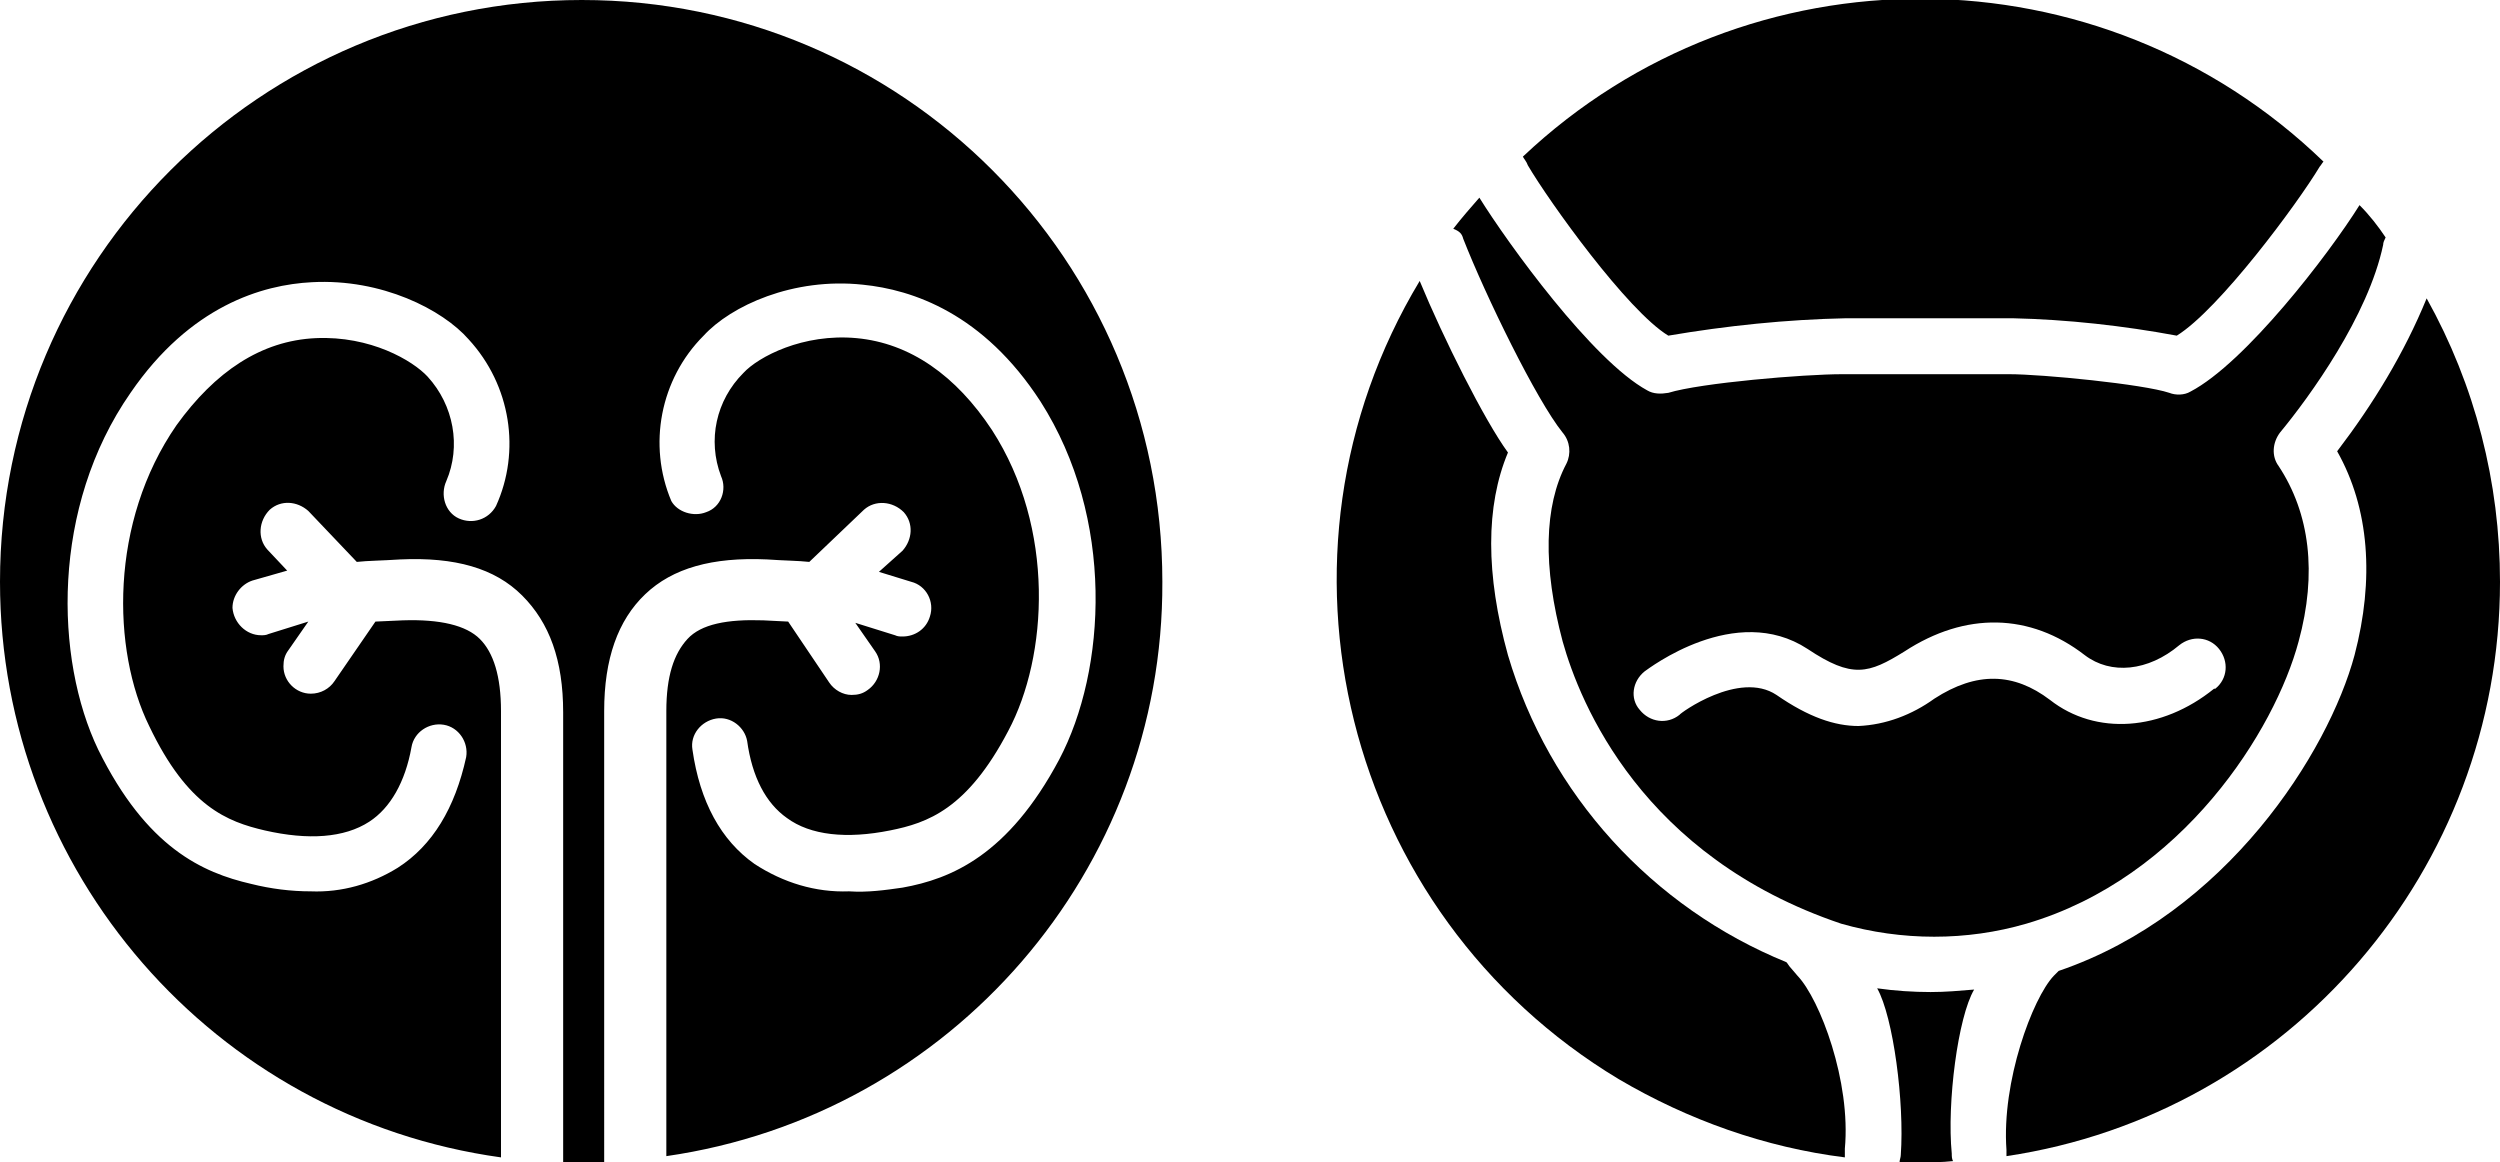 <?xml version="1.0" encoding="utf-8"?>
<!-- Generator: Adobe Illustrator 24.0.1, SVG Export Plug-In . SVG Version: 6.00 Build 0)  -->
<svg version="1.1" id="Layer_1" xmlns="http://www.w3.org/2000/svg" xmlns:xlink="http://www.w3.org/1999/xlink" x="0px" y="0px"
	 width="201.1px" height="93.5px" viewBox="0 0 201.1 93.5" style="enable-background:new 0 0 201.1 93.5;" xml:space="preserve">
<title>prodcat-sistema-nervoso</title>
<g id="Layer_2_1_">
	<g id="Layer_1-2">
		<g id="sistema-nervoso">
			<g id="reni">
				<path d="M93.5,46.8C93.5,20.9,72.6,0,46.8,0S0,20.9,0,46.8c0,23.3,17.2,43.1,40.3,46.3V57.2c0-2.8-0.6-4.7-1.7-5.8
					s-3.2-1.6-6.2-1.5l-2.2,0.1l-3.3,4.8c-0.4,0.6-1.1,1-1.9,1c-1.2,0-2.2-1-2.2-2.2c0-0.5,0.1-0.9,0.4-1.3l1.6-2.3l-3.2,1
					c-0.2,0.1-0.4,0.1-0.6,0.1c-1.2,0-2.2-1-2.3-2.2c0-1,0.7-1.9,1.6-2.2l2.8-0.8l-1.6-1.7c-0.8-0.9-0.7-2.3,0.2-3.2
					c0.9-0.8,2.2-0.7,3.1,0.1l3.9,4.1c0.9-0.1,2-0.1,3.5-0.2c4.4-0.2,7.6,0.7,9.8,2.9s3.3,5.2,3.3,9.4v36.2c0.5,0,1,0,1.5,0
					s1.2,0,1.8,0V57.2c0-4.2,1.1-7.3,3.3-9.4s5.4-3,9.8-2.8c1.4,0.1,2.5,0.1,3.4,0.2l4.4-4.2c0.9-0.8,2.3-0.7,3.2,0.2
					c0.8,0.9,0.7,2.2-0.1,3.1L70.7,46l2.6,0.8c1.2,0.3,1.9,1.6,1.5,2.8c-0.3,1-1.2,1.6-2.2,1.6c-0.2,0-0.4,0-0.6-0.1l-3.2-1l1.6,2.3
					c0.7,1,0.4,2.4-0.6,3.1c-0.4,0.3-0.8,0.4-1.3,0.4c-0.7,0-1.4-0.4-1.8-1L63.4,50l-2-0.1c-2.9-0.1-5,0.3-6.1,1.5s-1.7,3-1.7,5.8
					V93C76.5,89.7,93.6,70,93.5,46.8 M39.9,40.7c-0.6,1.1-1.9,1.5-3,1s-1.5-1.9-1-3c1.2-2.8,0.6-6.1-1.5-8.4c-1.2-1.3-4.6-3.3-9-3.1
					s-8.1,2.7-11.2,7C8.8,42,9,52.3,12,58.4c3.1,6.5,6.3,7.7,9.3,8.4c3.5,0.8,6.4,0.6,8.4-0.7c1.7-1.1,2.9-3.2,3.4-6
					c0.2-1.2,1.4-2,2.6-1.8c1.2,0.2,2,1.4,1.8,2.6C36.6,65,34.8,68,32,69.8c-2.1,1.3-4.5,2-7,1.9c-1.6,0-3.2-0.2-4.8-0.6
					c-3.9-0.9-8.4-2.9-12.3-10.8c-3.5-7.3-3.8-19.5,2.6-28.7c4.8-7,10.6-8.7,14.6-8.9c5.6-0.3,10.5,2.2,12.6,4.6
					C41.1,31,41.9,36.3,39.9,40.7 M68.3,71.7c-2.7,0.1-5.3-0.7-7.6-2.2c-2.7-1.9-4.4-5-5-9.2c-0.2-1.2,0.7-2.3,1.9-2.5
					c1.2-0.2,2.3,0.7,2.5,1.8c0.4,2.9,1.5,5,3.2,6.2c1.9,1.4,4.8,1.7,8.3,1c3-0.6,6.2-1.7,9.5-8c3.2-6,3.8-16.3-1.3-24.2
					c-2.9-4.4-6.6-7-10.9-7.4S61,28.7,59.8,30c-2.2,2.2-2.9,5.4-1.8,8.3c0.5,1.1,0,2.5-1.2,2.9c-1,0.4-2.3,0-2.8-0.9
					c-1.9-4.5-0.9-9.8,2.6-13.3c2.2-2.4,7.2-4.7,12.8-4.1c4,0.4,9.7,2.3,14.3,9.4c6,9.4,5.3,21.6,1.5,28.8
					c-4.1,7.7-8.7,9.6-12.6,10.3C71.2,71.6,69.8,71.8,68.3,71.7"/>
			</g>
			<g id="vie_urinarie">
				<path d="M122.9,13.3c1.7,2.9,8,11.7,11.3,13.7c4.7-0.8,9.5-1.3,14.3-1.4h13.4c4.4,0.1,8.9,0.6,13.2,1.4
					c3.4-2.1,9.7-10.6,11.5-13.6c0.1-0.1,0.2-0.3,0.3-0.4c-17.9-17.3-46.3-17.5-64.4-0.4C122.6,12.8,122.8,13,122.9,13.3"/>
				<path d="M117.7,19.2c1.8,4.6,5.9,13,8,15.6c0.6,0.7,0.7,1.7,0.3,2.5c-1.8,3.4-1.9,8.3-0.3,14.3c1.4,5,6.4,17.3,22.4,22.7
					c4.9,1.4,10.1,1.4,14.9,0c12.6-3.7,20-15.6,21.9-22.7c1.5-5.5,0.9-10.3-1.6-14.1c-0.6-0.8-0.5-1.9,0.1-2.7
					c2.4-2.9,7.1-9.4,8.3-15.1c0-0.2,0.1-0.4,0.2-0.6c-0.6-0.9-1.3-1.8-2.1-2.6c-2.5,4-9.2,12.7-13.6,15c-0.5,0.3-1.2,0.3-1.7,0.1
					c-2.1-0.7-10.2-1.5-12.9-1.5h-13.4c-3.1,0-11.4,0.7-14,1.5c-0.6,0.1-1.2,0.1-1.7-0.2c-4.4-2.4-11.2-11.8-13.5-15.5
					c-0.7,0.8-1.4,1.6-2.1,2.5C117.4,18.6,117.6,18.8,117.7,19.2 M132.3,54c0.3-0.2,7.3-5.6,13.1-1.8c3.6,2.4,4.9,2,7.8,0.2
					c4.9-3.2,10.1-3.1,14.5,0.3c2.1,1.6,5.1,1.3,7.6-0.8c1-0.8,2.4-0.7,3.2,0.3c0.8,1,0.7,2.4-0.3,3.2c0,0,0,0-0.1,0
					c-4.2,3.4-9.5,3.8-13.2,0.9c-2.9-2.2-5.9-2.3-9.3-0.1c-1.8,1.3-3.9,2.1-6.1,2.2c-1.9,0-4-0.7-6.6-2.5c-3-2-7.8,1.5-7.8,1.6
					c-1,0.8-2.4,0.6-3.2-0.4C131.1,56.2,131.3,54.8,132.3,54"/>
				<path d="M144.6,78.5l-0.6-0.7c-0.1-0.1-0.2-0.3-0.3-0.4c-10.8-4.4-19.1-13.5-22.4-24.7c-1.8-6.5-1.8-12,0-16.3
					c-1.9-2.6-5.2-9.2-7.1-13.8c-13.3,22.1-6.1,50.9,16,64.2c5.6,3.3,11.8,5.5,18.2,6.3c0-0.2,0-0.4,0-0.7
					C148.9,87,146.4,80.4,144.6,78.5"/>
				<path d="M201.1,46.8c0-8-2-15.8-5.9-22.8c-1.8,4.4-4.3,8.5-7.2,12.3c2.6,4.6,3,10.3,1.4,16.4c-2.1,7.8-10.3,20.8-23.8,25.4
					l-0.4,0.4c-1.7,1.8-4.2,8.5-3.8,14c0,0.2,0,0.3,0,0.5C184.2,89.6,201.1,69.9,201.1,46.8"/>
				<path d="M158.8,79.6c-1.2,0.1-2.3,0.2-3.5,0.2c-1.4,0-2.9-0.1-4.3-0.3c1.3,2.3,2.2,9.2,1.9,13.4c0,0.2-0.1,0.4-0.1,0.6
					c0.5,0,1.1,0,1.6,0c0.9,0,1.8,0,2.7-0.1c-0.1-0.2-0.1-0.4-0.1-0.6C156.6,88.7,157.5,81.8,158.8,79.6"/>
			</g>
		</g>
	</g>
</g>
</svg>
